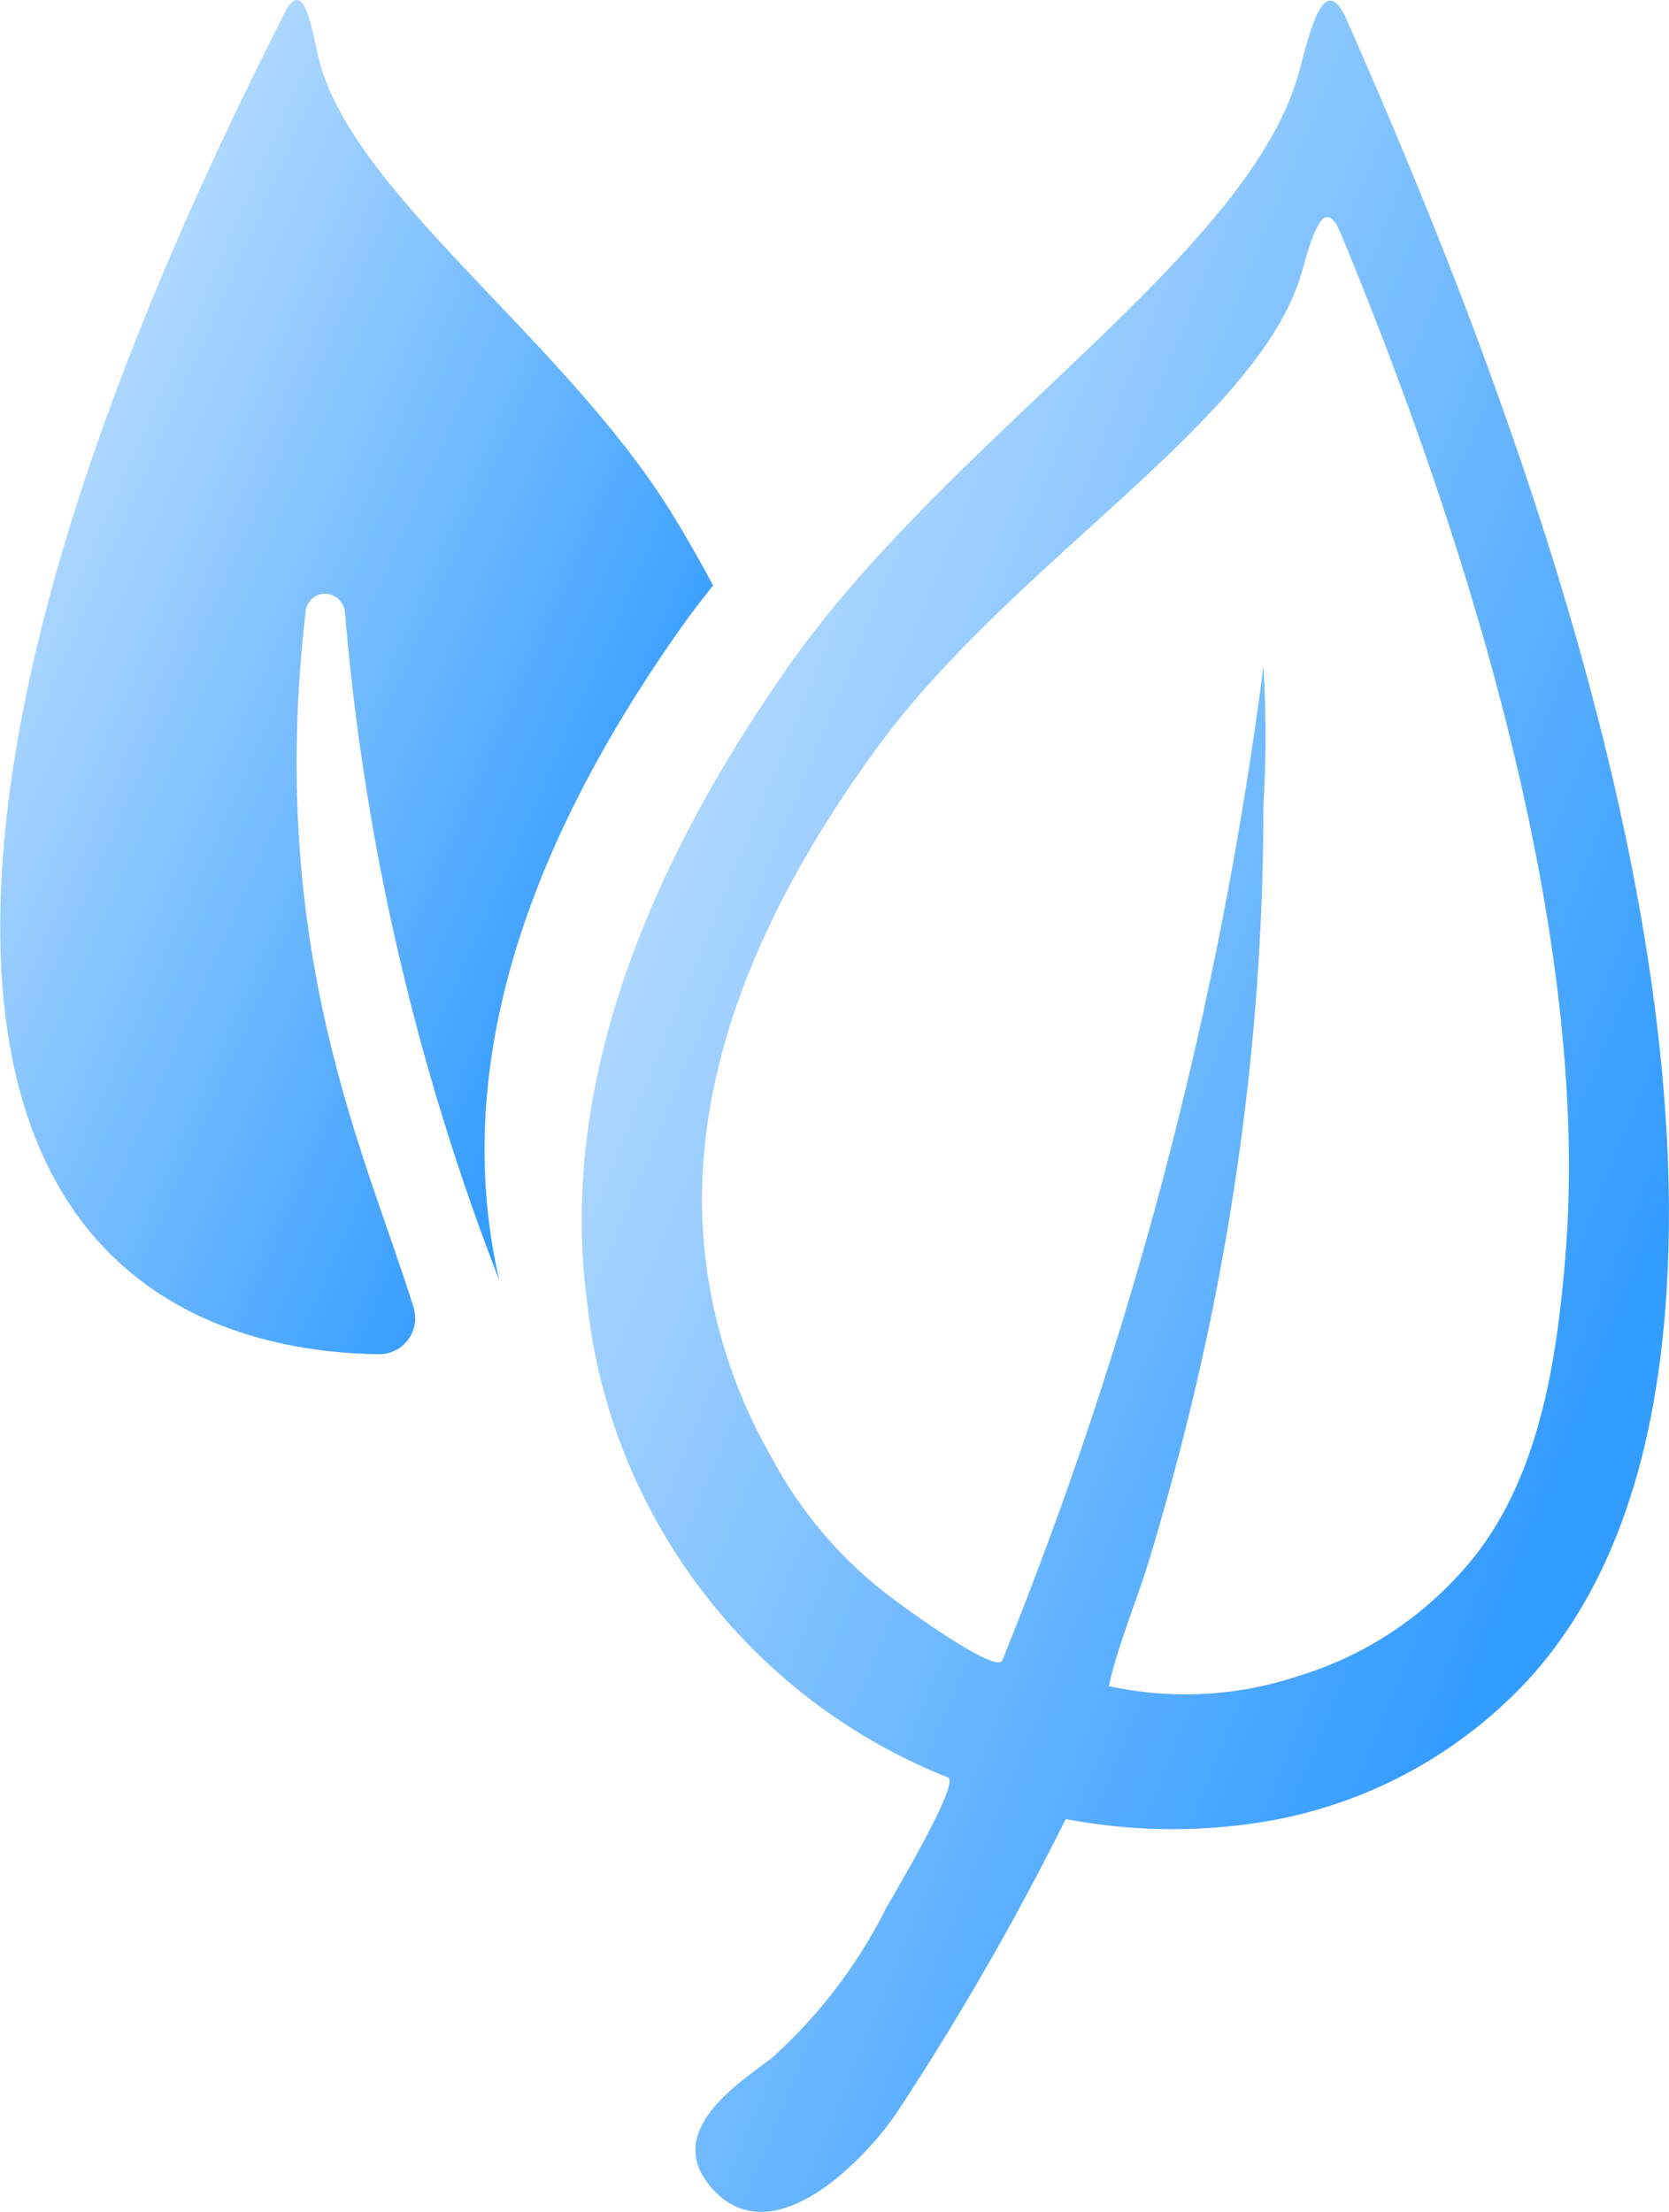 <?xml version="1.0" encoding="utf-8"?>
<!-- Generator: Adobe Illustrator 23.0.2, SVG Export Plug-In . SVG Version: 6.00 Build 0)  -->
<svg version="1.1" id="图层_1" xmlns="http://www.w3.org/2000/svg" xmlns:xlink="http://www.w3.org/1999/xlink" x="0px" y="0px"
	 viewBox="0 0 1024 1357" style="enable-background:new 0 0 1024 1357;" xml:space="preserve">
<style type="text/css">
	.st0{fill:url(#路径_1007_1_);}
	.st1{fill:url(#路径_1011_1_);}
</style>
<g id="voc" transform="translate(1321.763 -717.722)">
	
		<linearGradient id="路径_1007_1_" gradientUnits="userSpaceOnUse" x1="-1320.289" y1="1909.033" x2="-1285.431" y2="1879.79" gradientTransform="matrix(14.956 0 0 -28.413 18425.609 55124.859)">
		<stop  offset="0" style="stop-color:#C8E4FF"/>
		<stop  offset="0.632" style="stop-color:#339CFF"/>
		<stop  offset="1" style="stop-color:#339CFF"/>
	</linearGradient>
	<path id="路径_1007" class="st0" d="M-1110.2,1092.5c11.7,140.7,43.6,278.9,94.7,410.5c-25.2-110,0-241.1,109.4-397.1
		c6.8-9.8,14.2-19.4,21.8-29c-7.8-14.9-16.6-30.2-26.3-45.9c-67.8-108.5-199.7-197.7-216.7-281.9c-4.7-23.1-9.8-43.4-20.1-23
		c-58.6,116.2-176.1,361.2-174.2,565.3c2.2,230.5,159.9,256.1,232,257.1c2.4,0.1,4.8-0.3,7-1c11.6-3.5,18.2-15.9,14.6-27.5
		c0,0,0,0,0-0.1c-28.8-92.9-90.8-219.3-66.1-428.2c1.3-6.6,7.7-10.8,14.3-9.5C-1114.8,1083.5-1111,1087.5-1110.2,1092.5z"/>
	
		<linearGradient id="路径_1011_1_" gradientUnits="userSpaceOnUse" x1="-1304.507" y1="1907.503" x2="-1269.649" y2="1878.26" gradientTransform="matrix(22.811 0 0 -46.388 28808.674 89440.344)">
		<stop  offset="0" style="stop-color:#C8E4FF"/>
		<stop  offset="0.632" style="stop-color:#339CFF"/>
		<stop  offset="1" style="stop-color:#339CFF"/>
	</linearGradient>
	<path id="路径_1011" class="st1" d="M-495.4,730.1c-12.5-28.5-20.9-1.3-28.8,29.8c-29,112.9-214.3,224.6-314,366.9
		c-79,112.6-141.9,248.9-123.4,389.6c14,130.8,99.3,243.2,221.5,291.8c7.8,2.9-34.3,73.7-37.6,79.3c-17.4,35-41.2,66.3-70.2,92.5
		c-18.7,14.6-69,45.1-36.5,80.8c37.5,41.2,95.2-19.9,114.1-48.9c37.6-57.3,71.8-116.8,102.4-178.2c39.2,7.4,79.3,8.2,118.7,2.1
		c63.1-9.7,121.1-40.4,164.6-87.1c59.3-64.5,80.1-154.3,85.4-239.6C-282.2,1232.6-424.1,892-495.4,730.1z M-361.4,1489.4
		c-5.2,63-15.8,132.1-55.2,182.6c-27.8,35-65.5,60.8-108.2,73.8c-37.6,12.6-77.9,14.8-116.7,6.3c6-26.6,17.5-53,25.4-79.3
		c9.2-30.6,17.6-61.4,25.1-92.5c17.7-72.9,30.2-147,37.4-221.7c4.7-48.9,7-98,7-147.2c1.7-28.2,1.7-56.6,0-84.8
		c-27,209.3-80.9,414.2-160.2,609.7c-3.8,8.8-60.9-33.1-65.8-36.8c-31.8-23.4-57.9-53.7-76.3-88.6c-27.3-47.7-41.9-101.7-42.2-156.7
		c0-102.4,49.1-198.1,108.2-278.8c83-113.3,234.6-200.3,259.9-291c6.9-25,14.2-46.8,23.8-23.6
		C-444.4,993.1-342.8,1266.2-361.4,1489.4L-361.4,1489.4z"/>
</g>
</svg>
